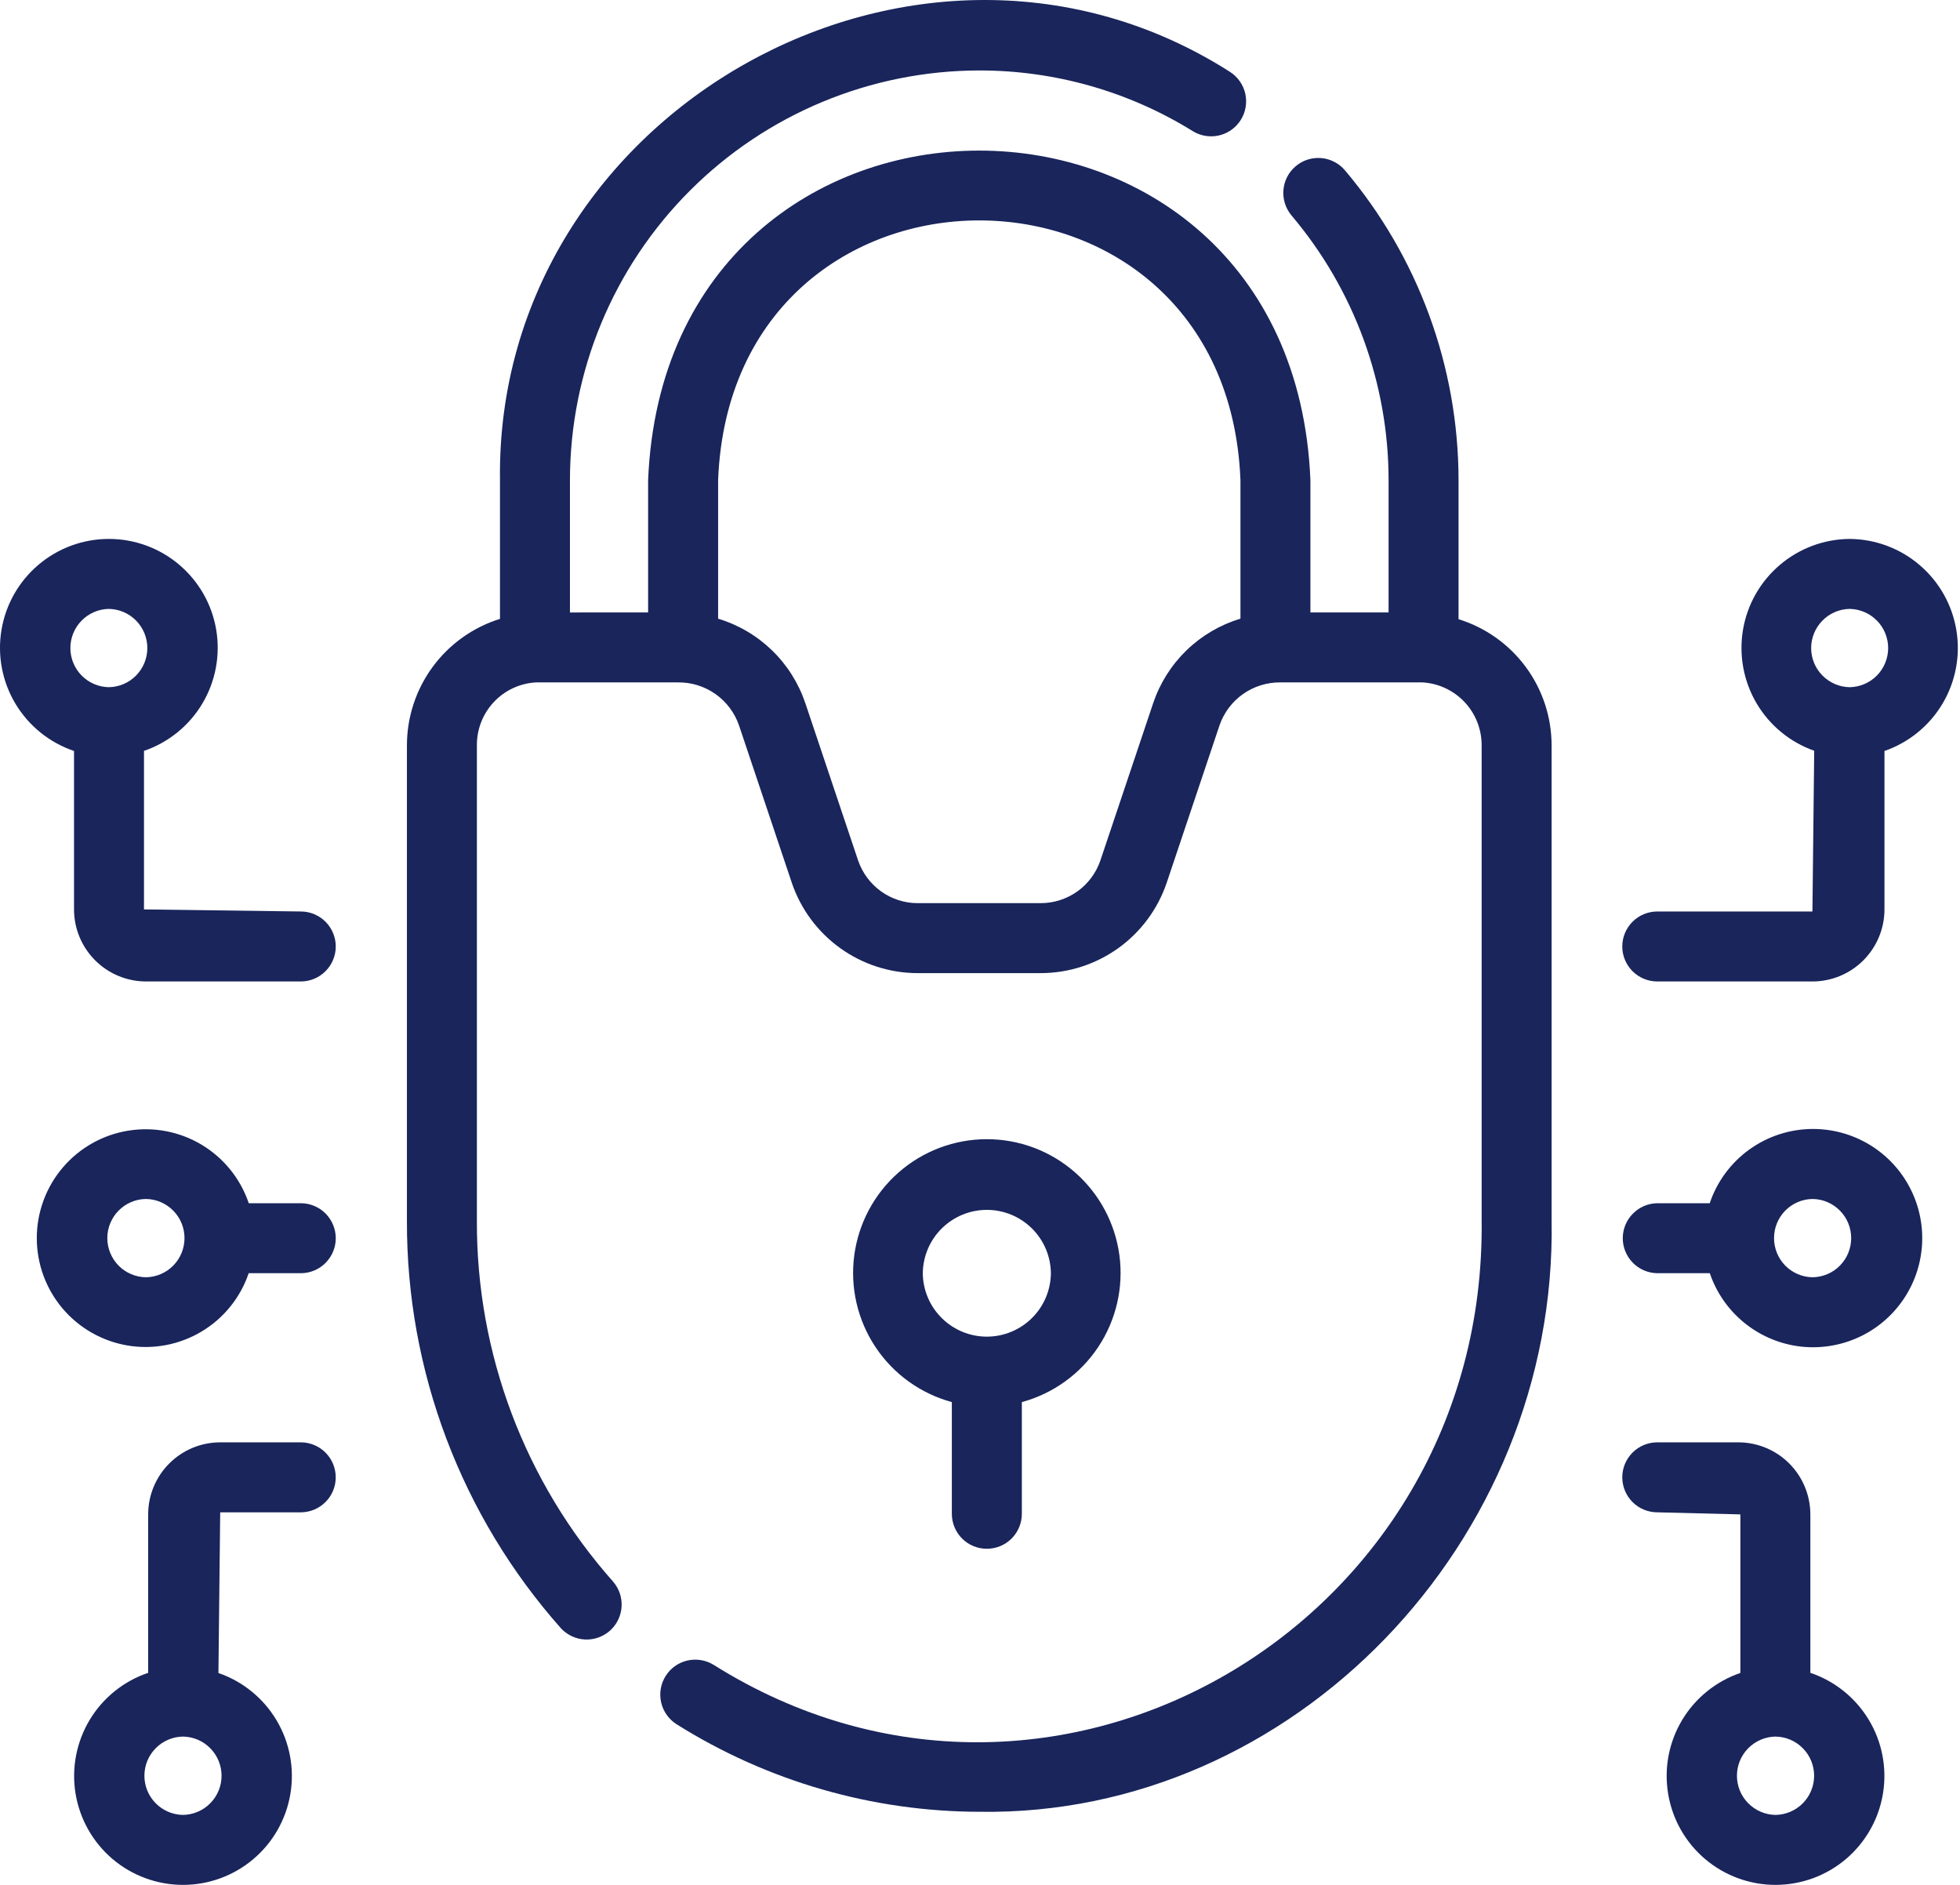 <?xml version="1.0" encoding="UTF-8"?> <svg xmlns="http://www.w3.org/2000/svg" width="52" height="50" viewBox="0 0 52 50" fill="none"><path d="M49.073 14.296C48.392 14.301 47.735 14.546 47.218 14.988C46.7 15.429 46.354 16.039 46.242 16.71C46.13 17.382 46.258 18.071 46.603 18.657C46.949 19.243 47.49 19.689 48.132 19.915L48.085 24.179H43.965C43.72 24.18 43.484 24.278 43.311 24.452C43.138 24.626 43.04 24.861 43.04 25.107C43.04 25.353 43.138 25.588 43.311 25.762C43.484 25.936 43.72 26.034 43.965 26.035H48.085C48.592 26.035 49.078 25.833 49.436 25.475C49.794 25.116 49.996 24.63 49.996 24.124V19.921C50.641 19.698 51.186 19.254 51.535 18.668C51.884 18.083 52.015 17.392 51.904 16.719C51.794 16.046 51.449 15.434 50.931 14.991C50.413 14.547 49.755 14.301 49.073 14.296ZM49.073 18.229C48.8 18.225 48.541 18.113 48.35 17.919C48.158 17.725 48.051 17.463 48.051 17.191C48.051 16.919 48.159 16.657 48.35 16.463C48.541 16.268 48.8 16.157 49.073 16.152C49.345 16.157 49.605 16.268 49.796 16.463C49.987 16.657 50.094 16.919 50.094 17.191C50.094 17.463 49.987 17.725 49.796 17.919C49.605 18.113 49.345 18.225 49.073 18.229Z" fill="#19255B"></path><path d="M48.089 29.948C47.486 29.95 46.898 30.142 46.408 30.495C45.919 30.848 45.552 31.346 45.36 31.918H43.965C43.722 31.922 43.49 32.022 43.32 32.196C43.149 32.369 43.053 32.603 43.053 32.846C43.053 33.089 43.149 33.323 43.32 33.497C43.49 33.67 43.722 33.77 43.965 33.774H45.362C45.533 34.279 45.84 34.726 46.25 35.067C46.659 35.408 47.155 35.63 47.682 35.708C48.209 35.785 48.747 35.715 49.237 35.507C49.728 35.298 50.151 34.958 50.46 34.524C50.77 34.09 50.953 33.579 50.991 33.048C51.028 32.516 50.919 31.985 50.673 31.512C50.428 31.038 50.057 30.642 49.601 30.366C49.145 30.09 48.622 29.946 48.089 29.948ZM48.089 33.882C47.816 33.878 47.556 33.767 47.364 33.573C47.173 33.378 47.066 33.116 47.066 32.843C47.066 32.57 47.173 32.308 47.364 32.114C47.556 31.92 47.816 31.808 48.089 31.805C48.362 31.808 48.623 31.92 48.814 32.114C49.006 32.308 49.113 32.57 49.113 32.843C49.113 33.116 49.006 33.378 48.814 33.573C48.623 33.767 48.362 33.878 48.089 33.882Z" fill="#19255B"></path><path d="M48.03 44.375V40.172C48.029 39.666 47.828 39.18 47.469 38.821C47.111 38.463 46.626 38.261 46.119 38.261H43.965C43.72 38.261 43.484 38.36 43.311 38.534C43.138 38.708 43.04 38.943 43.04 39.189C43.04 39.434 43.138 39.67 43.311 39.844C43.484 40.018 43.72 40.116 43.965 40.117L46.173 40.172V44.378C45.526 44.599 44.977 45.043 44.626 45.63C44.275 46.218 44.144 46.911 44.257 47.586C44.369 48.262 44.718 48.875 45.24 49.317C45.763 49.759 46.426 50.001 47.11 50C47.794 49.999 48.456 49.755 48.978 49.311C49.499 48.867 49.846 48.253 49.956 47.578C50.067 46.902 49.934 46.209 49.581 45.623C49.228 45.036 48.678 44.594 48.03 44.375ZM47.106 48.144C46.833 48.14 46.573 48.029 46.381 47.834C46.189 47.64 46.082 47.378 46.082 47.105C46.082 46.832 46.189 46.57 46.381 46.376C46.573 46.181 46.833 46.07 47.106 46.066C47.379 46.07 47.639 46.181 47.831 46.376C48.023 46.57 48.13 46.832 48.13 47.105C48.13 47.378 48.023 47.64 47.831 47.834C47.639 48.029 47.379 48.14 47.106 48.144Z" fill="#19255B"></path><path d="M7.996 24.179L3.82 24.124V19.918C4.468 19.697 5.016 19.253 5.367 18.666C5.718 18.078 5.849 17.385 5.737 16.71C5.625 16.035 5.276 15.422 4.754 14.98C4.231 14.537 3.569 14.295 2.884 14.296C2.2 14.297 1.538 14.541 1.017 14.985C0.495 15.428 0.148 16.043 0.038 16.718C-0.073 17.393 0.06 18.086 0.413 18.673C0.766 19.259 1.315 19.701 1.964 19.921L1.964 24.124C1.964 24.63 2.166 25.116 2.524 25.475C2.883 25.833 3.368 26.035 3.875 26.035H7.996C8.239 26.031 8.471 25.931 8.641 25.758C8.812 25.584 8.908 25.35 8.908 25.107C8.908 24.864 8.812 24.63 8.641 24.456C8.471 24.283 8.239 24.183 7.996 24.179ZM2.888 16.152C3.16 16.157 3.42 16.268 3.611 16.463C3.802 16.657 3.909 16.919 3.909 17.191C3.909 17.463 3.802 17.725 3.611 17.919C3.42 18.113 3.16 18.225 2.888 18.229C2.615 18.225 2.356 18.113 2.165 17.919C1.974 17.725 1.867 17.463 1.867 17.191C1.867 16.919 1.974 16.657 2.165 16.463C2.356 16.268 2.615 16.157 2.888 16.152Z" fill="#19255B"></path><path d="M7.996 31.918H6.6C6.381 31.27 5.938 30.72 5.352 30.368C4.765 30.015 4.072 29.883 3.397 29.994C2.721 30.104 2.107 30.452 1.664 30.973C1.22 31.495 0.977 32.157 0.976 32.841C0.976 33.526 1.218 34.188 1.66 34.71C2.103 35.233 2.716 35.581 3.392 35.693C4.067 35.805 4.76 35.673 5.347 35.322C5.935 34.971 6.378 34.422 6.598 33.774L7.996 33.774C8.239 33.77 8.471 33.67 8.641 33.497C8.812 33.323 8.908 33.089 8.908 32.846C8.908 32.603 8.812 32.369 8.641 32.195C8.471 32.022 8.239 31.922 7.996 31.918ZM3.871 33.882C3.598 33.878 3.338 33.767 3.146 33.573C2.955 33.378 2.847 33.116 2.847 32.843C2.847 32.57 2.955 32.308 3.146 32.114C3.338 31.92 3.598 31.808 3.871 31.805C4.144 31.808 4.404 31.92 4.596 32.114C4.788 32.308 4.895 32.57 4.895 32.843C4.895 33.116 4.788 33.378 4.596 33.573C4.404 33.767 4.144 33.878 3.871 33.882Z" fill="#19255B"></path><path d="M7.996 38.261H5.842C5.335 38.261 4.849 38.463 4.491 38.821C4.133 39.179 3.931 39.665 3.931 40.172V44.375C3.282 44.594 2.733 45.036 2.38 45.622C2.028 46.209 1.894 46.901 2.004 47.576C2.115 48.252 2.461 48.866 2.981 49.31C3.502 49.753 4.163 49.998 4.847 50C5.531 50.002 6.194 49.761 6.717 49.32C7.24 48.879 7.59 48.267 7.703 47.592C7.817 46.917 7.688 46.224 7.338 45.636C6.989 45.048 6.442 44.603 5.795 44.38L5.842 40.117H7.996C8.239 40.112 8.471 40.013 8.641 39.839C8.812 39.666 8.907 39.432 8.907 39.189C8.907 38.946 8.812 38.712 8.641 38.538C8.471 38.365 8.239 38.265 7.996 38.261ZM4.855 48.144C4.582 48.14 4.321 48.029 4.13 47.834C3.938 47.64 3.831 47.378 3.831 47.105C3.831 46.832 3.938 46.57 4.13 46.376C4.321 46.181 4.582 46.07 4.855 46.066C5.127 46.07 5.388 46.181 5.579 46.376C5.771 46.57 5.878 46.832 5.878 47.105C5.878 47.378 5.771 47.64 5.579 47.834C5.388 48.029 5.127 48.14 4.855 48.144Z" fill="#19255B"></path><path d="M38.696 16.425V12.737C38.694 9.727 37.626 6.815 35.682 4.518C35.603 4.425 35.507 4.348 35.399 4.293C35.29 4.237 35.172 4.203 35.051 4.193C34.929 4.183 34.807 4.197 34.691 4.234C34.575 4.271 34.468 4.331 34.375 4.41C34.282 4.488 34.205 4.585 34.149 4.693C34.094 4.801 34.06 4.919 34.05 5.041C34.04 5.162 34.054 5.284 34.091 5.4C34.128 5.516 34.188 5.624 34.266 5.717C35.927 7.68 36.838 10.167 36.84 12.737V16.246H34.766V12.735C34.285 1.084 17.678 1.079 17.195 12.735V16.246L15.121 16.247V12.737C15.123 9.857 16.267 7.095 18.303 5.058C20.339 3.02 23.1 1.873 25.98 1.869C27.985 1.867 29.95 2.426 31.652 3.483C31.861 3.609 32.111 3.648 32.349 3.591C32.586 3.534 32.791 3.386 32.92 3.179C33.049 2.972 33.091 2.722 33.038 2.484C32.984 2.246 32.838 2.039 32.633 1.907C24.379 -3.359 13.135 2.942 13.265 12.737L13.265 16.417C12.549 16.64 11.924 17.086 11.48 17.689C11.036 18.293 10.796 19.023 10.796 19.773V32.377C10.782 36.366 12.24 40.22 14.89 43.202C15.058 43.378 15.287 43.482 15.53 43.491C15.774 43.5 16.01 43.413 16.19 43.25C16.37 43.086 16.478 42.858 16.491 42.615C16.505 42.372 16.422 42.134 16.262 41.951C13.922 39.312 12.637 35.903 12.652 32.377V19.773C12.649 19.347 12.809 18.936 13.1 18.625C13.39 18.314 13.79 18.127 14.215 18.102H17.99C18.345 18.098 18.692 18.206 18.982 18.411C19.272 18.615 19.49 18.906 19.606 19.241L21.009 23.423C21.247 24.12 21.696 24.725 22.295 25.154C22.893 25.583 23.611 25.814 24.347 25.814H27.613C28.351 25.813 29.069 25.581 29.668 25.152C30.267 24.722 30.716 24.116 30.953 23.418L32.355 19.24C32.471 18.905 32.689 18.614 32.979 18.41C33.269 18.206 33.616 18.098 33.971 18.102L37.724 18.101C38.153 18.122 38.556 18.308 38.852 18.619C39.147 18.93 39.31 19.343 39.309 19.773V32.377C39.436 43.084 27.953 49.826 18.936 44.165C18.727 44.035 18.475 43.994 18.235 44.049C17.996 44.105 17.788 44.253 17.658 44.462C17.528 44.67 17.486 44.922 17.541 45.161C17.596 45.401 17.744 45.609 17.952 45.74C20.359 47.252 23.143 48.057 25.986 48.061C34.303 48.19 41.313 40.905 41.165 32.376L41.165 19.773C41.164 19.024 40.925 18.296 40.48 17.693C40.036 17.091 39.411 16.647 38.696 16.425ZM30.595 18.651L29.195 22.822C29.083 23.153 28.87 23.44 28.587 23.644C28.303 23.847 27.963 23.957 27.614 23.958H24.347C23.999 23.958 23.659 23.849 23.376 23.646C23.093 23.443 22.88 23.157 22.767 22.828L21.366 18.653C21.187 18.122 20.884 17.641 20.481 17.251C20.078 16.861 19.588 16.573 19.052 16.412V12.735C19.414 3.552 32.546 3.55 32.91 12.735V16.411C32.373 16.573 31.883 16.86 31.48 17.25C31.077 17.64 30.774 18.12 30.595 18.651Z" fill="#19255B"></path><path d="M26.181 41.084C26.428 41.084 26.664 40.987 26.838 40.813C27.012 40.639 27.11 40.403 27.11 40.156V37.193C27.94 36.968 28.66 36.449 29.136 35.733C29.612 35.017 29.812 34.152 29.699 33.3C29.585 32.447 29.166 31.665 28.519 31.098C27.872 30.532 27.042 30.219 26.181 30.219C25.322 30.219 24.491 30.532 23.844 31.098C23.197 31.665 22.778 32.447 22.664 33.3C22.551 34.152 22.751 35.017 23.227 35.733C23.703 36.449 24.423 36.968 25.253 37.193L25.253 40.156C25.253 40.403 25.351 40.639 25.525 40.813C25.699 40.987 25.935 41.084 26.181 41.084ZM24.482 33.776C24.487 33.328 24.668 32.9 24.986 32.586C25.304 32.271 25.734 32.094 26.181 32.094C26.629 32.094 27.059 32.271 27.377 32.586C27.695 32.9 27.876 33.328 27.881 33.776C27.876 34.223 27.695 34.651 27.377 34.965C27.059 35.28 26.629 35.457 26.181 35.457C25.734 35.457 25.304 35.28 24.986 34.965C24.668 34.651 24.487 34.223 24.482 33.776Z" fill="#19255B"></path></svg> 